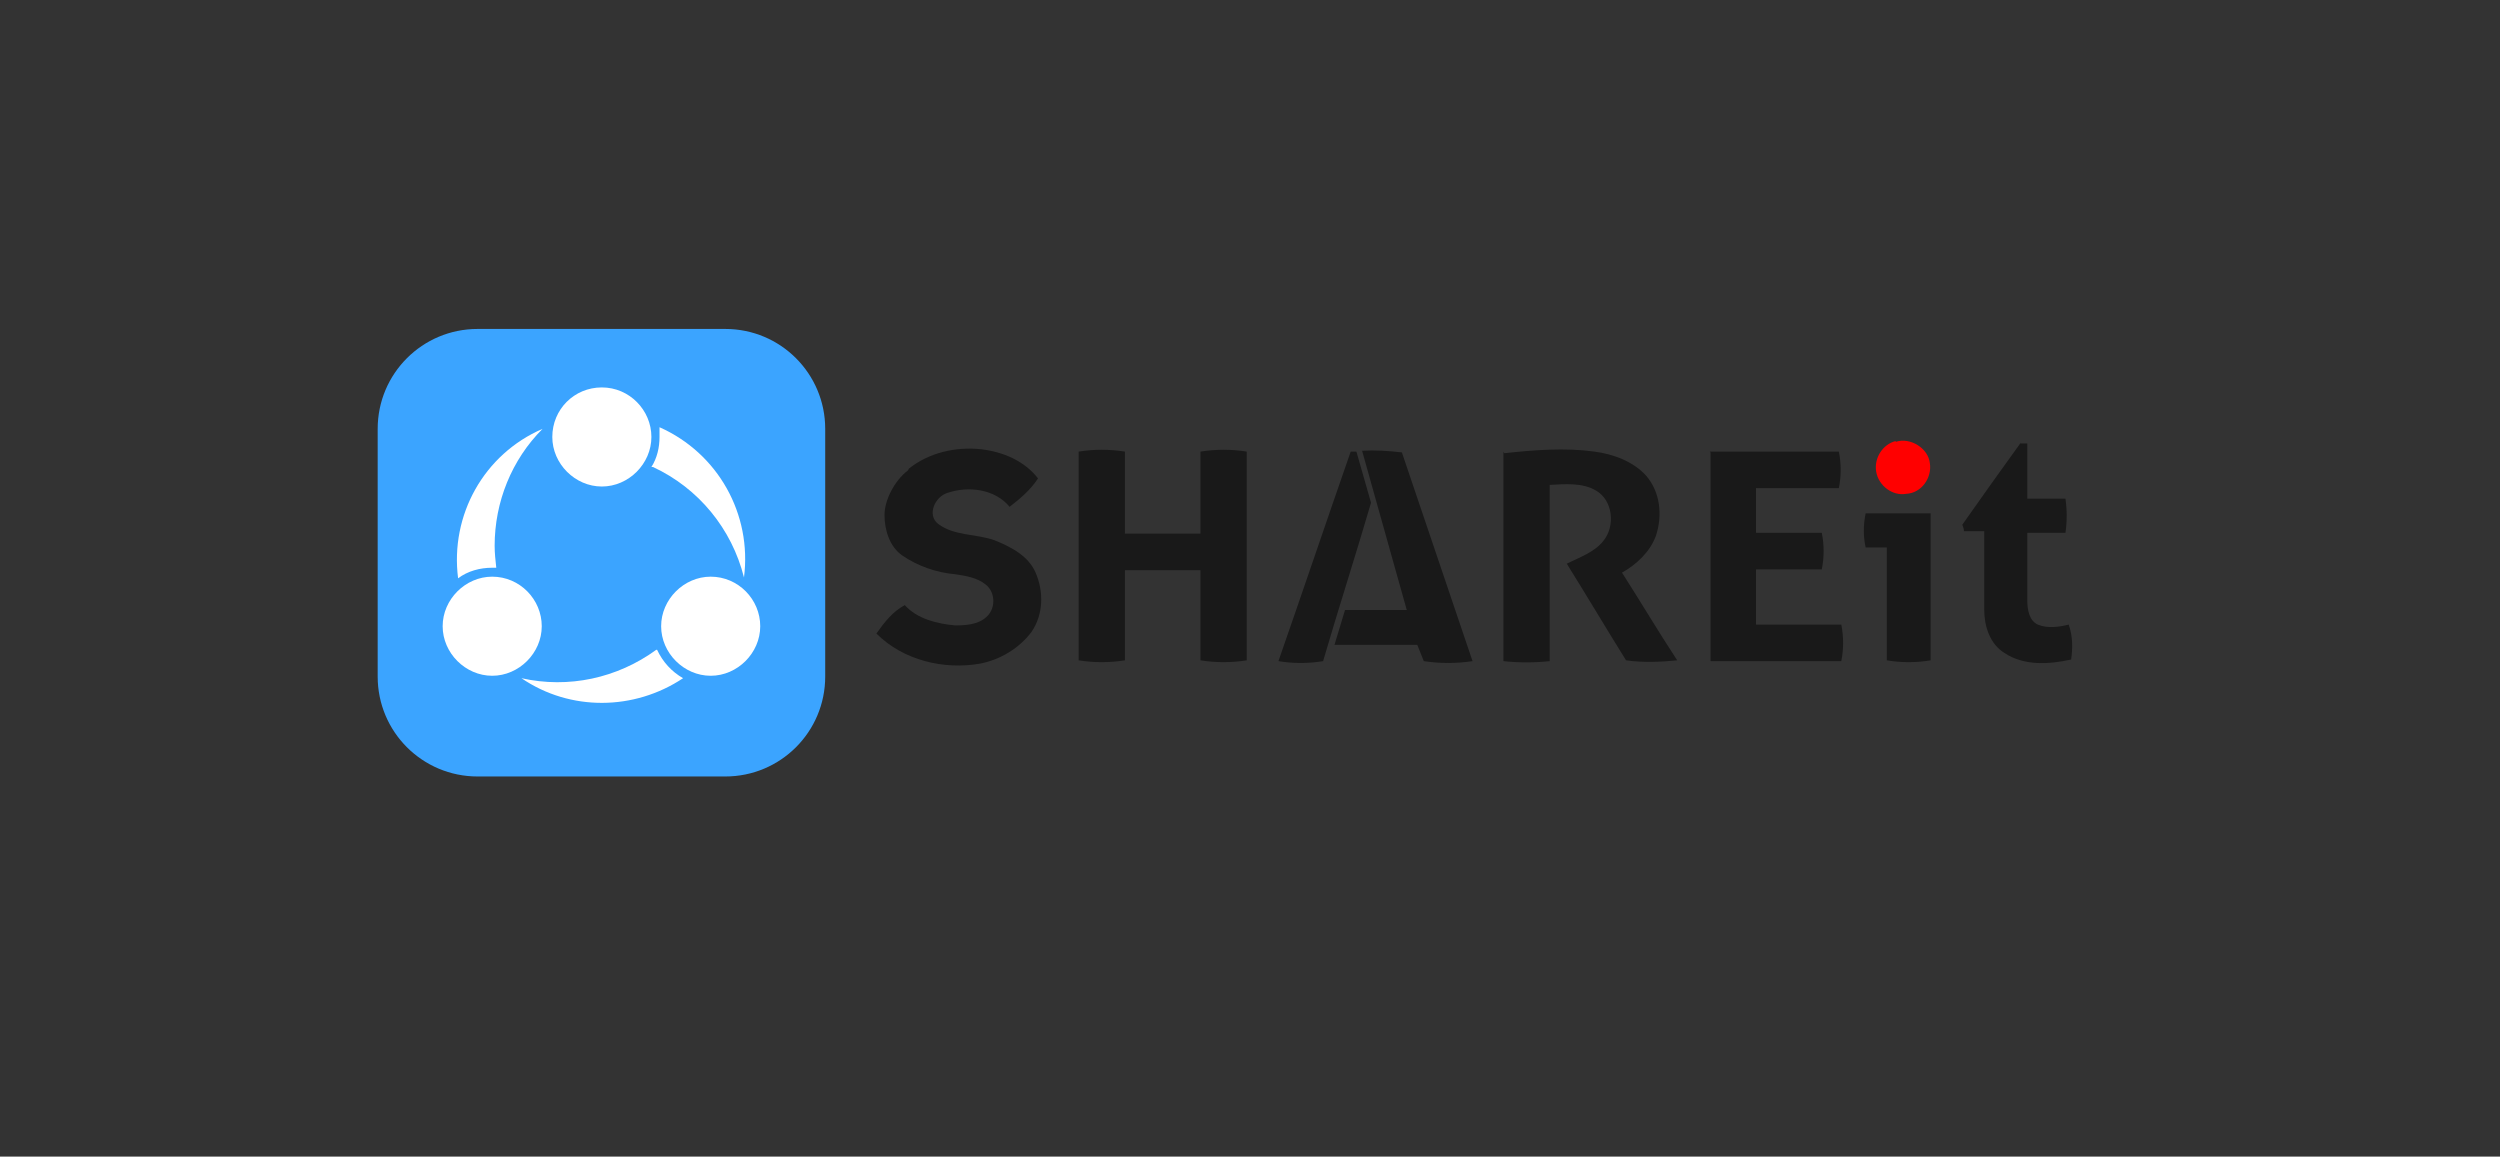 <?xml version="1.0" encoding="UTF-8"?>
<svg xmlns="http://www.w3.org/2000/svg" version="1.1" viewBox="0 0 307.8 142.4">
  <rect x="0" y="0" width="307.8" height="142.4" fill="#333333" stroke="none"/>
  <defs>
    <style>
      .cls-1 {
        fill: #3ba4ff;
      }

      .cls-2 {
        fill: #fff;
      }

      .cls-3 {
        fill: red;
      }

      .cls-4 {
        fill: #191919;
      }
    </style>
  </defs>
  <g>
    <g id="Layer_1">
      <g>
        <path class="cls-2" d="M73,47.7c2-.3,4,.3,5.4,1.7,1.4,1.4,2.1,3.5,1.7,5.5-.4,2.2-2,4-4.1,4.7-2,.7-4.4.2-6-1.2-1.6-1.4-2.4-3.7-2-5.8.4-2.5,2.5-4.6,5-4.9Z"></path>
        <path class="cls-2" d="M58.1,60.9c1.8-3.7,5-6.8,8.8-8.4-1.8,2-3.4,4.3-4.5,6.8-1.4,3.3-1.8,6.9-1.3,10.5-1.7,0-3.3.4-4.7,1.3-.5-3.5,0-7.1,1.7-10.3Z"></path>
        <path class="cls-2" d="M81.3,52.5c3.7,1.7,6.8,4.6,8.6,8.2,1.6,3.2,2.2,6.8,1.8,10.4-1-3.3-2.6-6.4-4.9-8.9-1.8-2-4-3.5-6.3-4.7,0-.4.3-.8.4-1.1.5-1.2.6-2.6.4-3.9Z"></path>
        <path class="cls-2" d="M59.1,71.1c1.8-.5,3.8,0,5.3,1.1,1.7,1.3,2.5,3.4,2.3,5.4-.2,2-1.4,3.8-3.2,4.8-2,1.1-4.5,1-6.3-.3-1.8-1.2-2.9-3.4-2.7-5.7.2-2.5,2.1-4.8,4.6-5.4Z"></path>
        <path class="cls-2" d="M86.4,71.1c1.8-.3,3.8.1,5.2,1.3,1.7,1.4,2.5,3.7,2,5.8-.3,2.1-2,4-4,4.7-1.8.6-4,.3-5.5-.8-2-1.3-3-3.8-2.5-6.1.3-2.4,2.3-4.4,4.8-4.9Z"></path>
        <path class="cls-2" d="M64.1,83.5c5.7,1.2,12,0,16.6-3.6.7,1.5,1.8,2.8,3.2,3.6-5.8,4-14,4-19.9,0Z"></path>
        <path class="cls-3" d="M233.4,54.4c1.8-.6,4,.8,4.2,2.6.3,1.8-1,3.7-2.9,3.8-1.7.3-3.4-1-3.7-2.7-.3-1.7.8-3.4,2.4-3.8Z"></path>
        <path class="cls-4" d="M248.7,54.6h.9v6.8h4.7c.2,1.4.2,2.8,0,4.2h-4.7v8.3c0,1.1.2,2.5,1.3,3,1.2.5,2.6.3,3.8,0,.5,1.4.5,2.9.3,4.3-2.7.6-5.8.8-8.2-.8-1.8-1.1-2.5-3.3-2.5-5.3,0-3.2,0-6.4,0-9.7h-2.5c0-.3-.1-.5-.2-.8,2.4-3.4,4.8-6.8,7.2-10.1Z"></path>
        <path class="cls-4" d="M111.9,57.7c2.5-2,5.8-2.7,8.8-2.4,2.7.3,5.4,1.4,7.1,3.6-.9,1.4-2.2,2.5-3.5,3.5-1.8-2.2-5.1-2.6-7.7-1.7-1.5.5-2.5,2.7-1.1,3.8,2,1.5,4.6,1.2,6.9,2,2,.8,4.2,1.9,5.1,4,1,2.3,1,5.1-.5,7.3-1.5,2-3.8,3.4-6.3,3.9-4.5.8-9.5-.4-12.8-3.7,1-1.4,2-2.7,3.5-3.5,1.5,1.7,4,2.3,6.2,2.5,1.3,0,2.8-.1,3.8-1,1.2-1,1.2-3,0-4-1.1-.9-2.5-1.1-3.8-1.3-2.3-.2-4.6-1-6.5-2.3-1.6-1.1-2.2-3.2-2.2-5s1.2-4.2,2.9-5.5Z"></path>
        <path class="cls-4" d="M132.8,55.6c1.9-.3,3.8-.3,5.7,0v10.1h9.3v-10.1c1.9-.3,3.8-.3,5.7,0v25.7c-1.9.3-3.8.3-5.7,0v-11.1h-9.3v11.1c-1.9.3-3.8.3-5.7,0,0-8.6,0-17.1,0-25.7Z"></path>
        <path class="cls-4" d="M167.6,55.5c1.7-.1,3.3,0,5,.2,2.9,8.6,5.8,17.1,8.7,25.7-2,.3-4,.3-6,0-.3-.7-.5-1.3-.8-2h-10.2c.4-1.4.9-2.9,1.3-4.3h7.6c-1.8-6.5-3.7-13.1-5.5-19.6Z"></path>
        <path class="cls-4" d="M185.2,55.8c3.7-.4,7.5-.7,11.1-.2,2.3.3,4.8,1.2,6.4,3,1.7,2,2,4.8,1.2,7.3-.7,2-2.4,3.6-4.2,4.6,2.3,3.6,4.5,7.3,6.8,10.8-2,.2-4.2.3-6.3,0-2.5-4-4.8-7.9-7.3-11.9,1.6-.8,3.4-1.4,4.5-2.8,1.5-1.8,1.2-5-.9-6.2-1.7-1-3.8-.8-5.7-.7v21.7c-1.9.2-3.8.2-5.7,0,0-8.6,0-17.2,0-25.8Z"></path>
        <path class="cls-4" d="M166.2,55.6c.2,0,.6,0,.8,0,.6,2.1,1.2,4.2,1.8,6.3-1.9,6.5-4,13-5.9,19.5-1.8.3-3.7.3-5.5,0,3-8.6,5.9-17.2,8.9-25.8Z"></path>
        <path class="cls-4" d="M210.5,55.6h15.9c.3,1.5.3,3,0,4.5h-10.2v5.5h8.1c.3,1.5.3,3,0,4.5h-8.1v6.8h10.5c.3,1.5.3,3,0,4.5h-16.1c0-8.6,0-17.1,0-25.7Z"></path>
        <path class="cls-4" d="M229.7,63.2h8v18.1c-1.8.3-3.6.3-5.4,0v-13.9h-2.6c-.3-1.3-.3-2.8,0-4.2Z"></path>
        <path class="cls-1" d="M58.8,40.5h30.5c6.8,0,12.3,5.5,12.3,12.3v30.5c0,6.8-5.5,12.3-12.3,12.3h-30.5c-6.8,0-12.3-5.5-12.3-12.3v-30.5c0-6.8,5.5-12.3,12.3-12.3Z"></path>
        <path class="cls-2" d="M74.1,47.7c3.4,0,6.1,2.8,6.1,6.1s-2.8,6.1-6.1,6.1-6.1-2.8-6.1-6.1c0-3.4,2.7-6.1,6.1-6.1Z"></path>
        <path class="cls-2" d="M87.5,71c3.4,0,6.1,2.8,6.1,6.1s-2.8,6.1-6.1,6.1-6.1-2.8-6.1-6.1,2.8-6.1,6.1-6.1Z"></path>
        <path class="cls-2" d="M60.6,71c3.4,0,6.1,2.8,6.1,6.1s-2.8,6.1-6.1,6.1-6.1-2.8-6.1-6.1,2.8-6.1,6.1-6.1Z"></path>
        <path class="cls-2" d="M60.9,67.2c0-5.4,2.1-10.6,5.9-14.4h0c-7.2,3.1-11.4,10.6-10.4,18.4,1.2-.9,2.7-1.3,4.2-1.3h.5c-.1-.9-.2-1.8-.2-2.7Z"></path>
        <path class="cls-2" d="M80.8,80c-4.8,3.5-10.8,4.8-16.6,3.5h0c6,4.1,13.9,4,19.9,0-1.4-.8-2.5-2-3.2-3.5Z"></path>
        <path class="cls-2" d="M80.4,57.5c5.6,2.6,9.7,7.6,11.2,13.6h0c1-7.8-3.2-15.3-10.4-18.5,0,.4,0,.8,0,1.2,0,1.3-.3,2.6-1,3.7Z"></path>
      </g>
    </g>
  </g>
</svg>
